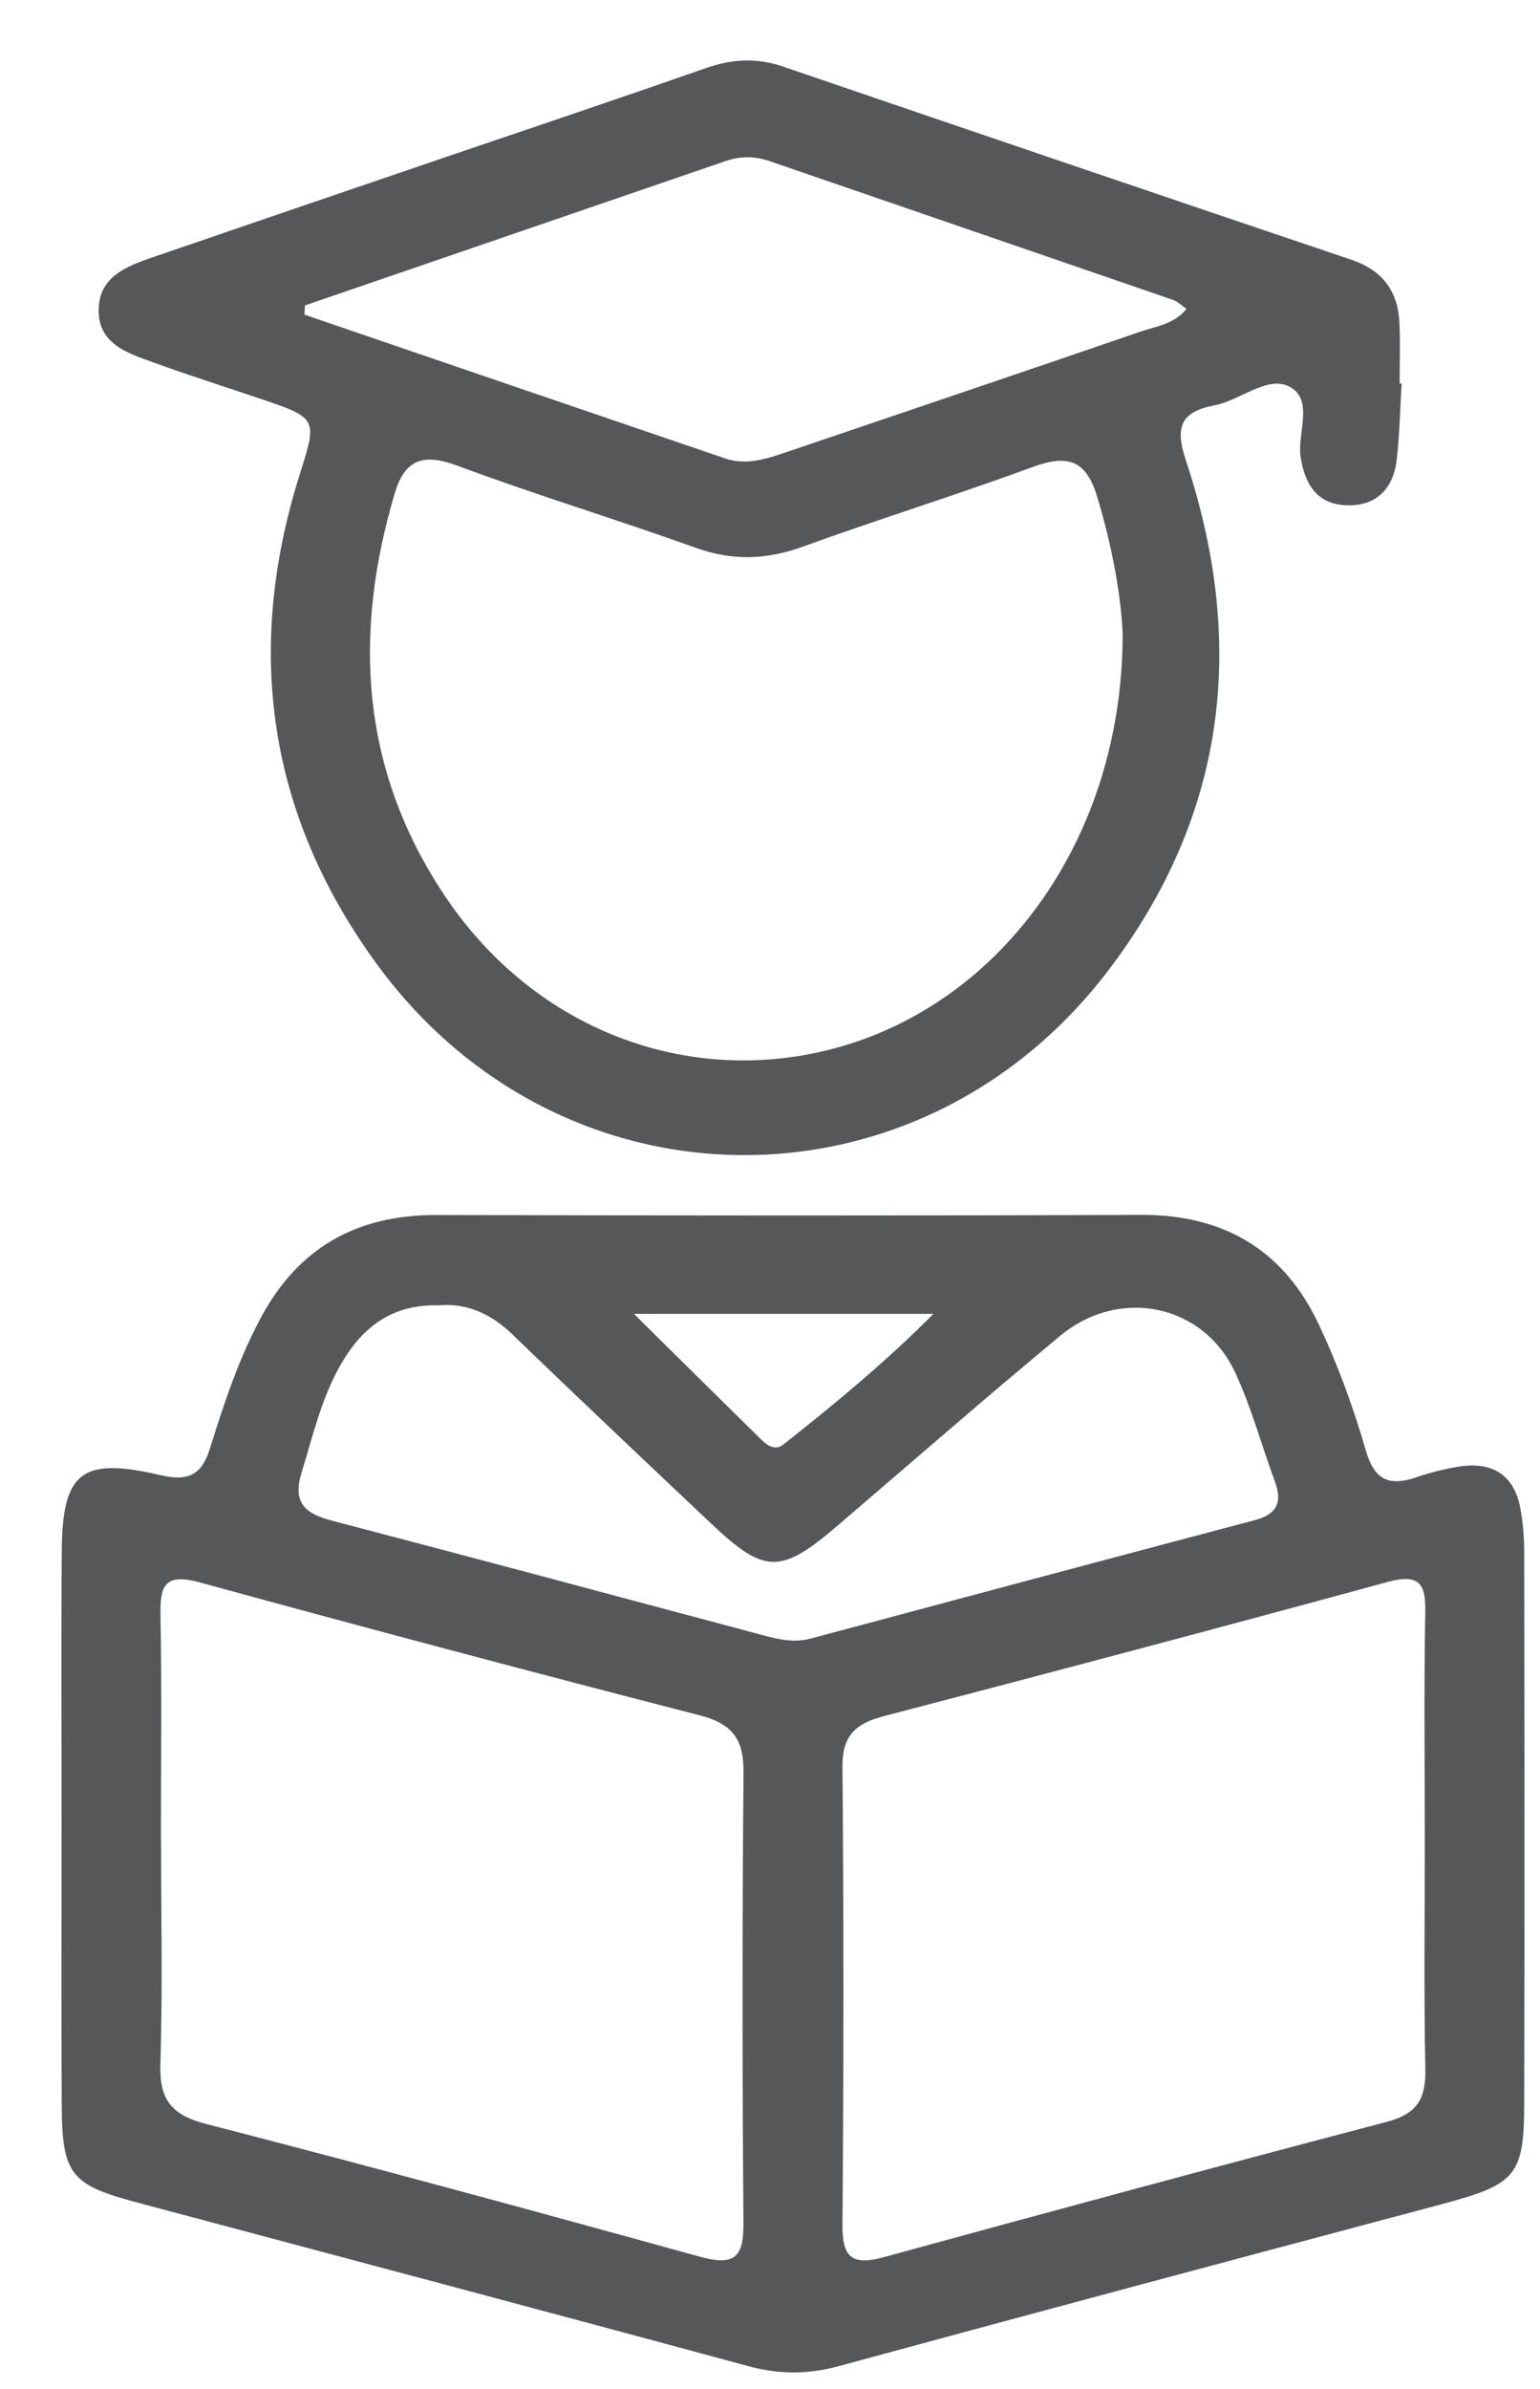 <svg width="20" height="31" viewBox="0 0 20 31" fill="none" xmlns="http://www.w3.org/2000/svg">
<g clip-path="url(#clip0_1_4562)">
<path d="M0.8 23.68C0.8 22.495 0.793 21.31 0.802 20.125C0.81 19.1 1.06 18.902 2.085 19.142C2.448 19.227 2.619 19.135 2.724 18.803C2.907 18.219 3.097 17.637 3.392 17.091C3.873 16.198 4.623 15.764 5.667 15.766C8.717 15.773 11.767 15.777 14.819 15.764C15.928 15.76 16.69 16.25 17.133 17.198C17.377 17.719 17.577 18.265 17.736 18.815C17.845 19.195 18.027 19.294 18.393 19.17C18.574 19.108 18.761 19.06 18.95 19.03C19.381 18.963 19.659 19.14 19.742 19.558C19.781 19.756 19.795 19.962 19.795 20.164C19.799 22.534 19.801 24.904 19.795 27.273C19.794 28.237 19.695 28.343 18.712 28.605C16.107 29.299 13.5 29.994 10.898 30.702C10.495 30.812 10.119 30.813 9.716 30.703C7.076 29.988 4.432 29.287 1.788 28.582C0.927 28.354 0.808 28.218 0.802 27.344C0.794 26.123 0.8 24.9 0.8 23.679V23.68ZM2.092 23.893C2.092 24.856 2.113 25.819 2.083 26.782C2.069 27.227 2.209 27.441 2.674 27.56C4.824 28.114 6.965 28.697 9.104 29.287C9.581 29.418 9.658 29.243 9.655 28.835C9.64 26.891 9.639 24.946 9.656 23.002C9.659 22.583 9.527 22.372 9.09 22.259C6.922 21.701 4.758 21.126 2.599 20.535C2.146 20.41 2.077 20.568 2.084 20.95C2.103 21.932 2.09 22.913 2.09 23.894L2.092 23.893ZM18.504 23.913C18.504 22.913 18.492 21.914 18.51 20.913C18.517 20.54 18.424 20.418 18.017 20.529C15.838 21.122 13.657 21.701 11.471 22.271C11.097 22.368 10.938 22.537 10.941 22.925C10.958 24.907 10.957 26.887 10.941 28.869C10.939 29.265 11.042 29.409 11.471 29.291C13.649 28.695 15.828 28.106 18.012 27.533C18.406 27.43 18.518 27.229 18.511 26.858C18.491 25.876 18.504 24.895 18.504 23.913ZM5.699 16.939C5.143 16.922 4.766 17.174 4.493 17.596C4.193 18.059 4.078 18.585 3.919 19.1C3.799 19.485 3.942 19.635 4.306 19.731C6.176 20.22 8.042 20.721 9.909 21.219C10.114 21.274 10.314 21.32 10.53 21.262C12.452 20.747 14.374 20.234 16.298 19.725C16.587 19.649 16.655 19.489 16.558 19.227C16.384 18.757 16.254 18.269 16.044 17.816C15.631 16.921 14.541 16.693 13.766 17.336C12.791 18.144 11.838 18.975 10.876 19.798C10.139 20.428 9.931 20.427 9.239 19.773C8.375 18.957 7.511 18.142 6.656 17.317C6.38 17.05 6.07 16.908 5.7 16.937L5.699 16.939ZM8.233 17.049C8.838 17.647 9.354 18.158 9.874 18.668C9.955 18.75 10.061 18.833 10.174 18.744C10.826 18.229 11.468 17.704 12.123 17.049H8.234H8.233Z" fill="#565759"/>
<path d="M18.203 4.978C18.183 5.31 18.177 5.644 18.138 5.974C18.096 6.331 17.881 6.567 17.497 6.557C17.106 6.547 16.948 6.288 16.892 5.935C16.842 5.618 17.075 5.177 16.735 5.012C16.45 4.875 16.103 5.198 15.768 5.261C15.315 5.348 15.264 5.561 15.401 5.974C16.188 8.341 15.937 10.577 14.38 12.61C11.919 15.82 7.279 15.777 4.892 12.508C3.474 10.565 3.177 8.431 3.89 6.164C4.123 5.425 4.131 5.427 3.357 5.166C2.922 5.019 2.485 4.881 2.054 4.725C1.697 4.595 1.274 4.486 1.281 4.019C1.287 3.561 1.692 3.439 2.057 3.313C3.285 2.892 4.515 2.472 5.745 2.053C6.884 1.665 8.025 1.284 9.16 0.886C9.501 0.766 9.824 0.746 10.167 0.863C12.625 1.703 15.085 2.539 17.546 3.369C17.968 3.511 18.159 3.791 18.175 4.2C18.186 4.459 18.177 4.718 18.177 4.977C18.186 4.977 18.195 4.977 18.203 4.977V4.978ZM14.581 8.239C14.56 7.738 14.445 7.088 14.248 6.443C14.101 5.959 13.859 5.895 13.403 6.063C12.418 6.425 11.412 6.736 10.425 7.094C9.95 7.266 9.508 7.279 9.029 7.106C8.005 6.739 6.96 6.422 5.94 6.043C5.49 5.875 5.255 5.967 5.126 6.403C4.581 8.235 4.685 9.995 5.779 11.628C6.903 13.305 8.814 14.075 10.688 13.641C12.949 13.116 14.575 10.928 14.58 8.238L14.581 8.239ZM3.961 3.962C3.959 4.002 3.957 4.043 3.954 4.083C5.776 4.706 7.597 5.329 9.419 5.949C9.689 6.041 9.947 5.957 10.204 5.87C11.739 5.348 13.277 4.831 14.812 4.303C15.013 4.234 15.252 4.206 15.409 4.008C15.332 3.955 15.292 3.912 15.241 3.894C13.491 3.291 11.74 2.691 9.989 2.089C9.802 2.025 9.613 2.025 9.426 2.089C7.605 2.713 5.785 3.338 3.964 3.962H3.961Z" fill="#565759"/>
</g>
<defs>
<clipPath id="clip0_1_4562">
<rect width="19" height="30" fill="white" transform="translate(0.797 0.786)"/>
</clipPath>
</defs>
</svg>
